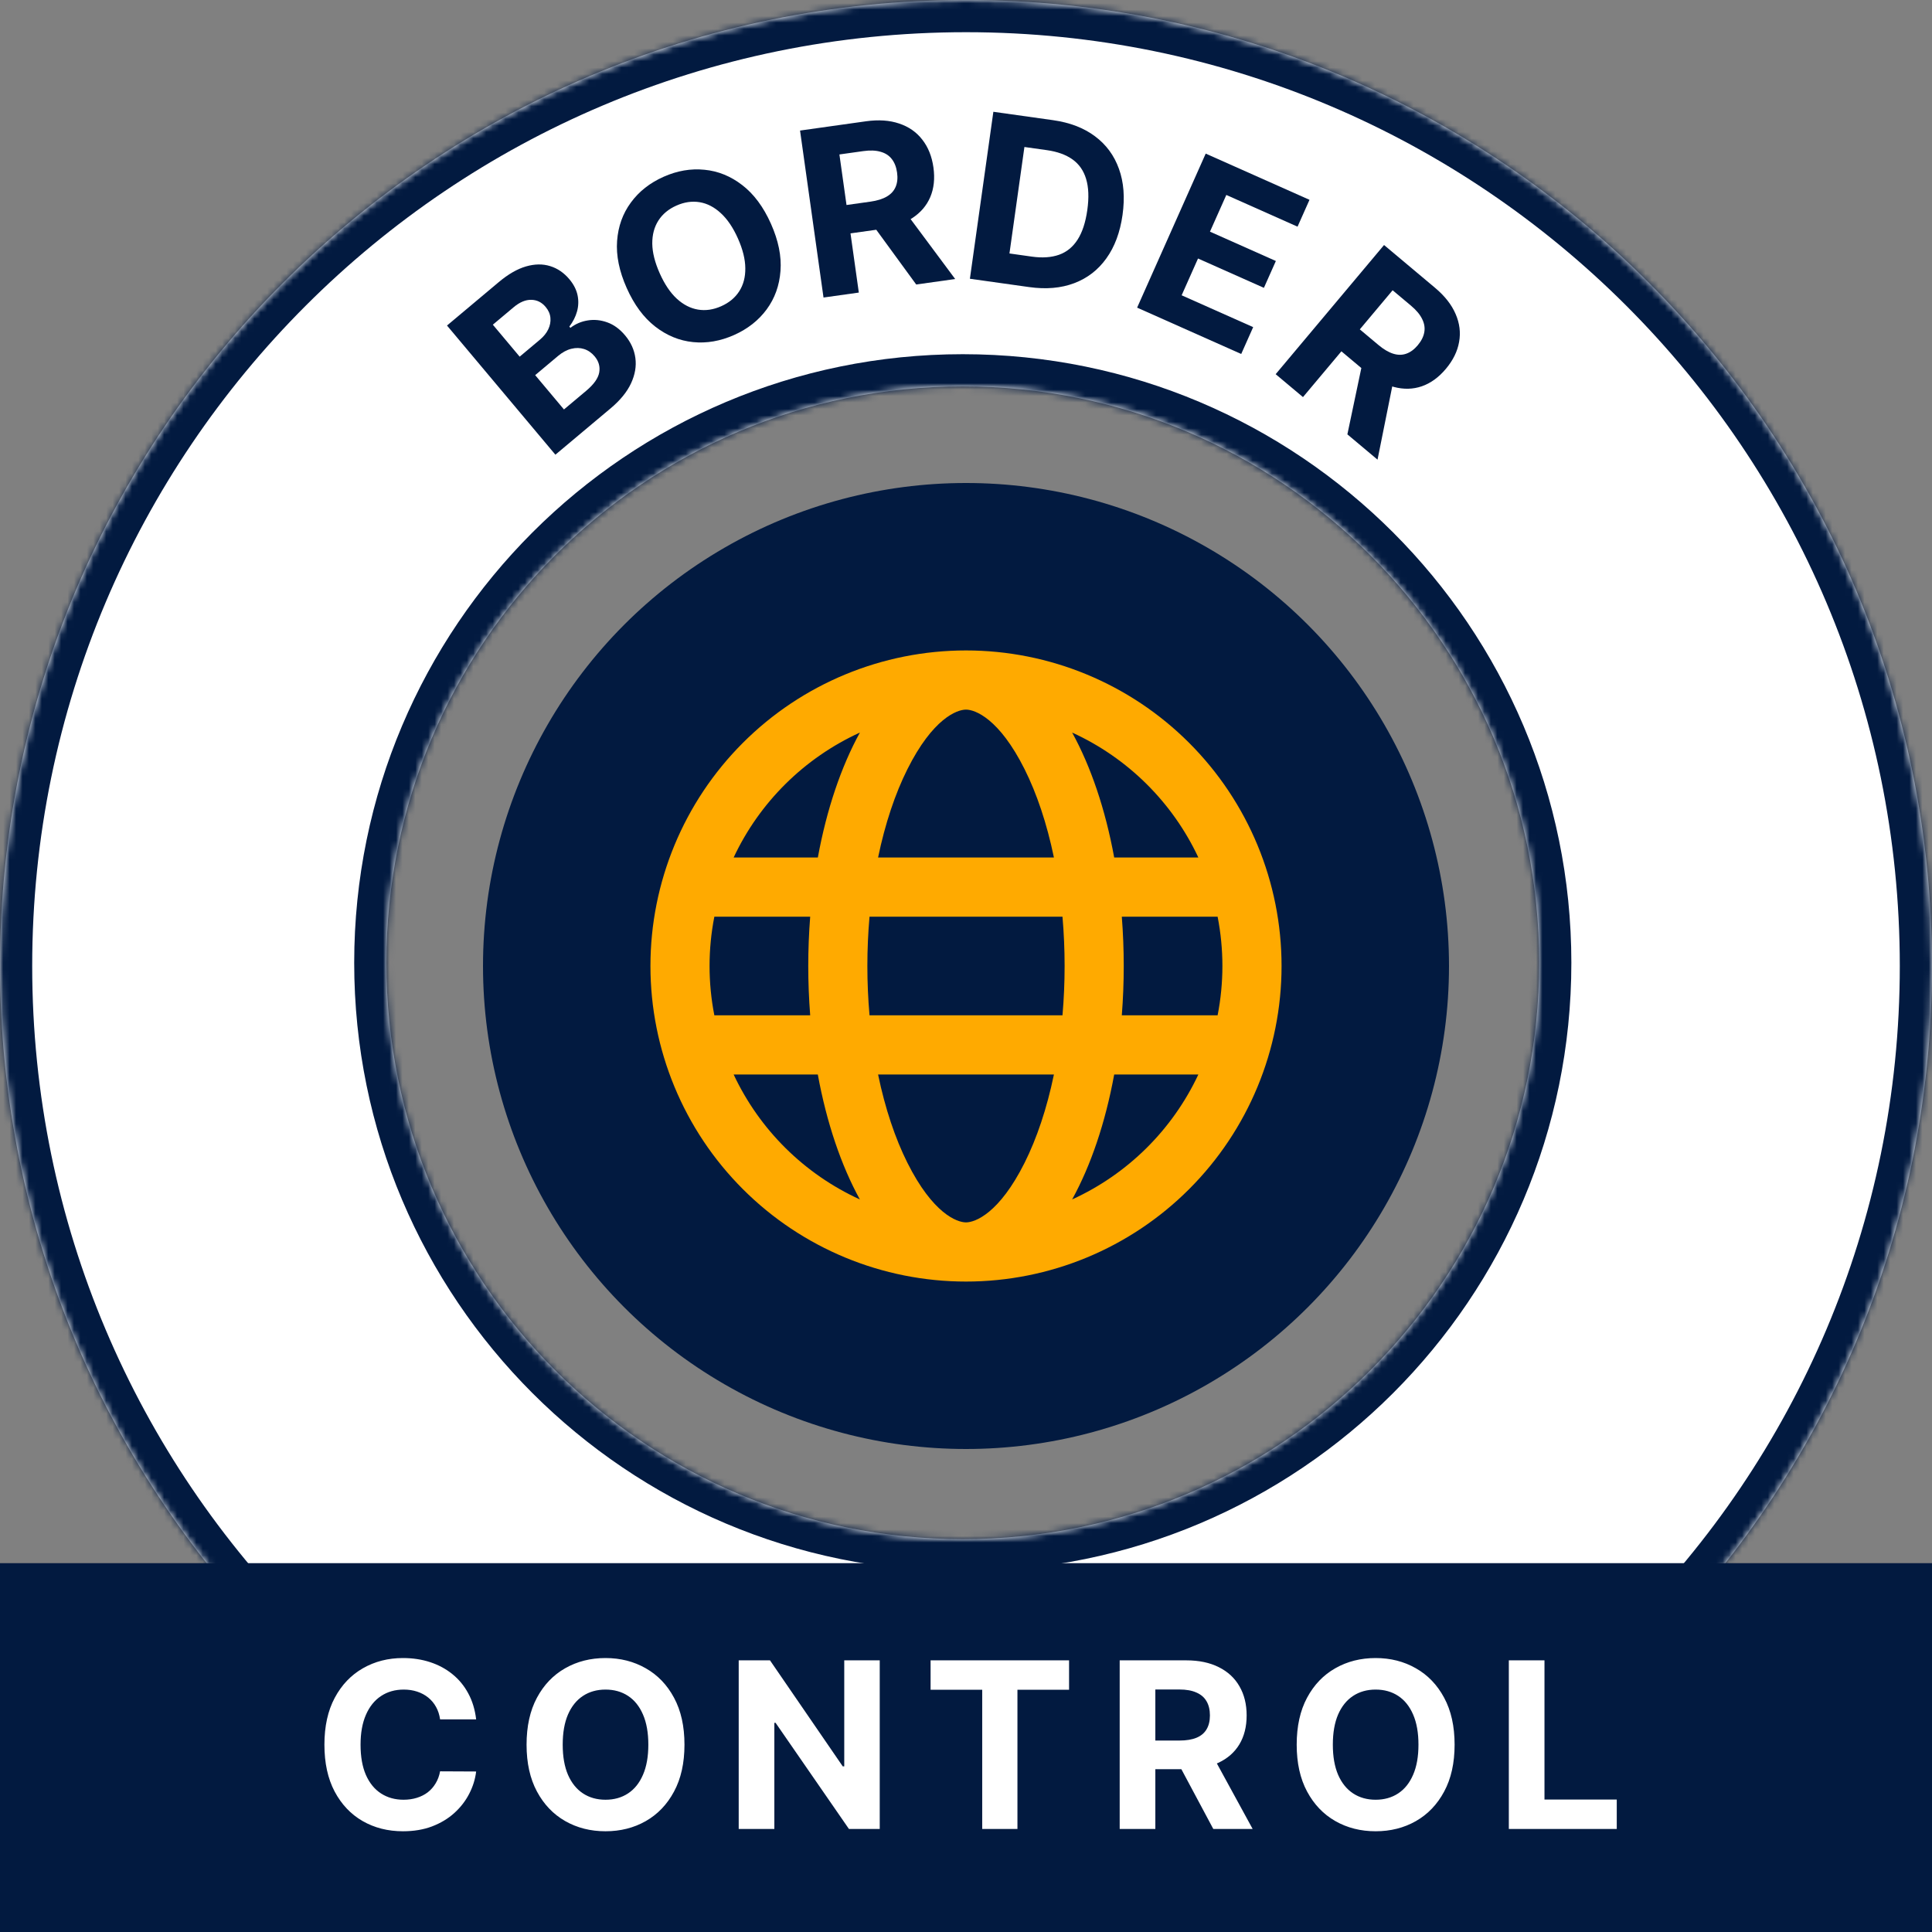 <svg width="300" height="300" viewBox="0 0 300 300" fill="none" xmlns="http://www.w3.org/2000/svg">
<rect x="0" y="0" width="300" height="300" fill="#808080" stroke="none"/>
<circle cx="150" cy="150" r="75" fill="#021A40"/>
<mask id="path-2-inside-1_688_1589" fill="white">
<path fill-rule="evenodd" clip-rule="evenodd" d="M150 300C232.843 300 300 232.843 300 150C300 67.157 232.843 0 150 0C67.157 0 0 67.157 0 150C0 232.843 67.157 300 150 300ZM149.5 239C198.929 239 239 198.929 239 149.5C239 100.071 198.929 60 149.5 60C100.071 60 60 100.071 60 149.5C60 198.929 100.071 239 149.5 239Z"/>
</mask>
<path fill-rule="evenodd" clip-rule="evenodd" d="M150 300C232.843 300 300 232.843 300 150C300 67.157 232.843 0 150 0C67.157 0 0 67.157 0 150C0 232.843 67.157 300 150 300ZM149.5 239C198.929 239 239 198.929 239 149.5C239 100.071 198.929 60 149.5 60C100.071 60 60 100.071 60 149.5C60 198.929 100.071 239 149.5 239Z" fill="white"/>
<path d="M295 150C295 230.081 230.081 295 150 295V305C235.604 305 305 235.604 305 150H295ZM150 5C230.081 5 295 69.919 295 150H305C305 64.396 235.604 -5 150 -5V5ZM5 150C5 69.919 69.919 5 150 5V-5C64.396 -5 -5 64.396 -5 150H5ZM150 295C69.919 295 5 230.081 5 150H-5C-5 235.604 64.396 305 150 305V295ZM234 149.5C234 196.168 196.168 234 149.5 234V244C201.691 244 244 201.691 244 149.5H234ZM149.5 65C196.168 65 234 102.832 234 149.5H244C244 97.309 201.691 55 149.5 55V65ZM65 149.5C65 102.832 102.832 65 149.5 65V55C97.309 55 55 97.309 55 149.5H65ZM149.5 234C102.832 234 65 196.168 65 149.5H55C55 201.691 97.309 244 149.5 244V234Z" fill="#021A40" mask="url(#path-2-inside-1_688_1589)"/>
<rect y="242.727" width="300" height="57.273" fill="#021A40"/>
<path d="M73.936 266.984H68.337C68.234 266.26 68.025 265.616 67.71 265.054C67.395 264.483 66.99 263.997 66.496 263.597C66.001 263.196 65.43 262.889 64.782 262.676C64.143 262.463 63.449 262.357 62.699 262.357C61.344 262.357 60.163 262.693 59.157 263.366C58.152 264.031 57.372 265.003 56.818 266.281C56.264 267.551 55.987 269.094 55.987 270.909C55.987 272.776 56.264 274.344 56.818 275.614C57.381 276.884 58.165 277.842 59.17 278.49C60.176 279.138 61.339 279.462 62.66 279.462C63.402 279.462 64.088 279.364 64.719 279.168C65.358 278.972 65.925 278.686 66.419 278.311C66.913 277.928 67.322 277.463 67.646 276.918C67.979 276.372 68.209 275.75 68.337 275.051L73.936 275.077C73.791 276.278 73.429 277.438 72.849 278.554C72.278 279.662 71.507 280.655 70.535 281.533C69.572 282.402 68.422 283.092 67.084 283.604C65.754 284.107 64.25 284.358 62.571 284.358C60.236 284.358 58.148 283.83 56.307 282.773C54.474 281.716 53.025 280.186 51.96 278.183C50.903 276.18 50.375 273.756 50.375 270.909C50.375 268.054 50.912 265.625 51.986 263.622C53.059 261.619 54.517 260.094 56.358 259.045C58.199 257.989 60.27 257.46 62.571 257.46C64.088 257.46 65.494 257.673 66.79 258.099C68.094 258.526 69.249 259.148 70.254 259.966C71.26 260.776 72.078 261.768 72.709 262.945C73.348 264.121 73.757 265.467 73.936 266.984ZM106.285 270.909C106.285 273.764 105.744 276.193 104.661 278.196C103.588 280.199 102.122 281.729 100.264 282.786C98.414 283.834 96.335 284.358 94.025 284.358C91.698 284.358 89.61 283.83 87.761 282.773C85.912 281.716 84.45 280.186 83.376 278.183C82.302 276.18 81.765 273.756 81.765 270.909C81.765 268.054 82.302 265.625 83.376 263.622C84.45 261.619 85.912 260.094 87.761 259.045C89.61 257.989 91.698 257.46 94.025 257.46C96.335 257.46 98.414 257.989 100.264 259.045C102.122 260.094 103.588 261.619 104.661 263.622C105.744 265.625 106.285 268.054 106.285 270.909ZM100.673 270.909C100.673 269.06 100.396 267.5 99.842 266.23C99.296 264.96 98.525 263.997 97.528 263.341C96.531 262.685 95.363 262.357 94.025 262.357C92.687 262.357 91.519 262.685 90.522 263.341C89.525 263.997 88.75 264.96 88.196 266.23C87.65 267.5 87.377 269.06 87.377 270.909C87.377 272.759 87.65 274.318 88.196 275.588C88.75 276.858 89.525 277.821 90.522 278.477C91.519 279.134 92.687 279.462 94.025 279.462C95.363 279.462 96.531 279.134 97.528 278.477C98.525 277.821 99.296 276.858 99.842 275.588C100.396 274.318 100.673 272.759 100.673 270.909ZM136.605 257.818V284H131.823L120.433 267.521H120.241V284H114.706V257.818H119.564L130.865 274.284H131.095V257.818H136.605ZM144.501 262.382V257.818H166.004V262.382H157.988V284H152.517V262.382H144.501ZM173.865 284V257.818H184.195C186.172 257.818 187.859 258.172 189.257 258.879C190.663 259.578 191.733 260.571 192.466 261.858C193.207 263.136 193.578 264.641 193.578 266.371C193.578 268.109 193.203 269.605 192.453 270.858C191.703 272.102 190.617 273.057 189.193 273.722C187.778 274.386 186.065 274.719 184.054 274.719H177.138V270.27H183.159C184.216 270.27 185.094 270.125 185.793 269.835C186.492 269.545 187.011 269.111 187.352 268.531C187.702 267.952 187.876 267.232 187.876 266.371C187.876 265.501 187.702 264.768 187.352 264.172C187.011 263.575 186.487 263.124 185.78 262.817C185.081 262.501 184.199 262.344 183.134 262.344H179.401V284H173.865ZM188.004 272.085L194.511 284H188.401L182.034 272.085H188.004ZM225.87 270.909C225.87 273.764 225.329 276.193 224.246 278.196C223.172 280.199 221.706 281.729 219.848 282.786C217.999 283.834 215.919 284.358 213.61 284.358C211.283 284.358 209.195 283.83 207.346 282.773C205.496 281.716 204.035 280.186 202.961 278.183C201.887 276.18 201.35 273.756 201.35 270.909C201.35 268.054 201.887 265.625 202.961 263.622C204.035 261.619 205.496 260.094 207.346 259.045C209.195 257.989 211.283 257.46 213.61 257.46C215.919 257.46 217.999 257.989 219.848 259.045C221.706 260.094 223.172 261.619 224.246 263.622C225.329 265.625 225.87 268.054 225.87 270.909ZM220.258 270.909C220.258 269.06 219.981 267.5 219.427 266.23C218.881 264.96 218.11 263.997 217.113 263.341C216.116 262.685 214.948 262.357 213.61 262.357C212.272 262.357 211.104 262.685 210.107 263.341C209.11 263.997 208.334 264.96 207.78 266.23C207.235 267.5 206.962 269.06 206.962 270.909C206.962 272.759 207.235 274.318 207.78 275.588C208.334 276.858 209.11 277.821 210.107 278.477C211.104 279.134 212.272 279.462 213.61 279.462C214.948 279.462 216.116 279.134 217.113 278.477C218.11 277.821 218.881 276.858 219.427 275.588C219.981 274.318 220.258 272.759 220.258 270.909ZM234.29 284V257.818H239.826V279.436H251.05V284H234.29Z" fill="white"/>
<path fill-rule="evenodd" clip-rule="evenodd" d="M150 189.812C151.409 189.812 155.163 188.428 159.108 180.539C160.982 176.791 162.556 172.148 163.653 166.844H136.347C137.444 172.148 139.018 176.791 140.892 180.539C144.837 188.428 148.591 189.812 150 189.812ZM135.018 157.656C134.574 152.562 134.574 147.438 135.018 142.344H164.982C165.423 147.438 165.423 152.562 164.982 157.656H135.018ZM173.012 166.844C171.64 174.341 169.38 180.98 166.482 186.248C175.11 182.308 182.056 175.431 186.082 166.844H173.012ZM189.077 157.656H174.194C174.593 152.56 174.593 147.44 174.194 142.344H189.071C190.062 147.4 190.062 152.6 189.071 157.656H189.077ZM125.8 157.656H110.923C109.932 152.6 109.932 147.4 110.923 142.344H125.806C125.407 147.44 125.407 152.56 125.806 157.656H125.8ZM113.918 166.844H126.988C128.36 174.341 130.62 180.98 133.518 186.248C124.89 182.308 117.944 175.431 113.918 166.844ZM136.347 133.156H163.653C162.556 127.852 160.982 123.209 159.108 119.461C155.163 111.572 151.409 110.188 150 110.188C148.591 110.188 144.837 111.572 140.892 119.461C139.018 123.209 137.444 127.852 136.347 133.156ZM173.012 133.156H186.082C182.056 124.569 175.11 117.692 166.482 113.752C169.38 119.02 171.64 125.659 173.012 133.156ZM133.524 113.752C130.627 119.02 128.366 125.659 126.994 133.156H113.918C117.944 124.569 124.896 117.692 133.524 113.752ZM150 101C162.996 101 175.459 106.162 184.648 115.352C193.838 124.541 199 137.004 199 150C199 162.996 193.838 175.459 184.648 184.648C175.459 193.838 162.996 199 150 199C137.004 199 124.541 193.838 115.352 184.648C106.162 175.459 101 162.996 101 150C101 137.004 106.162 124.541 115.352 115.352C124.541 106.162 137.004 101 150 101Z" fill="#FFAA00"/>
<path d="M86.241 70.605L69.411 50.548L77.442 43.81C78.917 42.572 80.332 41.758 81.684 41.368C83.037 40.978 84.288 40.964 85.436 41.324C86.579 41.678 87.572 42.358 88.415 43.364C89.073 44.147 89.494 44.967 89.679 45.824C89.859 46.675 89.833 47.52 89.603 48.358C89.373 49.185 88.975 49.97 88.407 50.713L88.572 50.909C89.363 50.3 90.259 49.916 91.259 49.756C92.266 49.59 93.279 49.69 94.3 50.058C95.315 50.419 96.236 51.092 97.063 52.078C97.956 53.142 98.489 54.314 98.661 55.594C98.834 56.861 98.611 58.166 97.992 59.51C97.372 60.853 96.311 62.154 94.81 63.414L86.241 70.605ZM87.572 63.58L91.029 60.679C92.211 59.687 92.884 58.739 93.048 57.834C93.206 56.922 92.968 56.088 92.332 55.33C91.866 54.775 91.322 54.398 90.698 54.198C90.074 53.998 89.413 53.986 88.714 54.161C88.022 54.33 87.336 54.7 86.657 55.269L83.102 58.252L87.572 63.58ZM80.694 55.383L83.838 52.745C84.419 52.258 84.85 51.724 85.13 51.143C85.412 50.551 85.525 49.956 85.468 49.358C85.418 48.755 85.171 48.188 84.727 47.66C84.119 46.935 83.371 46.567 82.483 46.556C81.601 46.539 80.69 46.925 79.75 47.714L76.528 50.418L80.694 55.383Z" fill="#021A40"/>
<path d="M119.714 34.749C120.875 37.357 121.369 39.796 121.194 42.066C121.028 44.333 120.311 46.326 119.044 48.047C117.781 49.757 116.094 51.082 113.984 52.021C111.858 52.968 109.736 53.334 107.617 53.121C105.497 52.908 103.54 52.105 101.744 50.712C99.948 49.319 98.472 47.322 97.314 44.722C96.153 42.114 95.655 39.676 95.822 37.41C95.988 35.143 96.703 33.155 97.966 31.445C99.225 29.727 100.918 28.395 103.044 27.449C105.154 26.51 107.268 26.147 109.388 26.36C111.511 26.562 113.471 27.359 115.267 28.752C117.07 30.142 118.553 32.14 119.714 34.749ZM114.587 37.031C113.835 35.342 112.947 34.03 111.925 33.095C110.91 32.157 109.813 31.591 108.636 31.397C107.458 31.203 106.258 31.378 105.035 31.922C103.813 32.466 102.88 33.241 102.236 34.246C101.592 35.251 101.275 36.447 101.285 37.832C101.303 39.214 101.689 40.75 102.441 42.439C103.193 44.129 104.077 45.443 105.091 46.381C106.114 47.316 107.214 47.88 108.392 48.074C109.57 48.268 110.77 48.093 111.992 47.548C113.215 47.004 114.148 46.23 114.792 45.224C115.436 44.219 115.749 43.026 115.731 41.644C115.72 40.258 115.339 38.721 114.587 37.031Z" fill="#021A40"/>
<path d="M127.875 46.2L124.231 20.273L134.46 18.835C136.418 18.56 138.139 18.676 139.621 19.182C141.111 19.678 142.308 20.512 143.213 21.685C144.125 22.848 144.702 24.286 144.943 25.999C145.185 27.721 145.021 29.254 144.453 30.599C143.884 31.936 142.94 33.032 141.623 33.888C140.315 34.744 138.665 35.311 136.673 35.591L129.824 36.554L129.205 32.148L135.168 31.31C136.214 31.163 137.063 30.897 137.715 30.513C138.367 30.129 138.821 29.626 139.078 29.005C139.343 28.382 139.416 27.645 139.296 26.792C139.175 25.931 138.9 25.23 138.471 24.688C138.051 24.145 137.469 23.77 136.726 23.565C135.99 23.35 135.094 23.316 134.039 23.465L130.343 23.984L133.357 45.43L127.875 46.2ZM140.218 32.434L148.32 43.327L142.269 44.177L134.306 33.264L140.218 32.434Z" fill="#021A40"/>
<path d="M159.796 44.576L150.605 43.285L154.249 17.358L163.516 18.66C166.124 19.027 168.296 19.861 170.032 21.164C171.77 22.458 173.009 24.142 173.75 26.218C174.5 28.294 174.685 30.678 174.307 33.37C173.927 36.071 173.09 38.32 171.796 40.118C170.511 41.917 168.846 43.202 166.801 43.973C164.764 44.745 162.43 44.947 159.796 44.576ZM156.747 39.358L160.229 39.848C161.849 40.075 163.252 39.98 164.439 39.562C165.635 39.136 166.596 38.354 167.324 37.217C168.062 36.073 168.566 34.534 168.838 32.602C169.107 30.686 169.044 29.081 168.65 27.786C168.264 26.492 167.558 25.481 166.533 24.751C165.508 24.022 164.185 23.544 162.565 23.316L159.071 22.825L156.747 39.358Z" fill="#021A40"/>
<path d="M176.572 47.77L187.221 23.852L203.338 31.027L201.482 35.197L190.422 30.272L187.884 35.972L198.115 40.527L196.259 44.696L186.028 40.141L183.485 45.852L194.592 50.797L192.736 54.966L176.572 47.77Z" fill="#021A40"/>
<path d="M198.086 58.103L214.915 38.047L222.828 44.687C224.343 45.958 225.408 47.313 226.024 48.754C226.652 50.193 226.833 51.641 226.568 53.098C226.314 54.554 225.631 55.944 224.519 57.27C223.401 58.602 222.153 59.507 220.773 59.984C219.398 60.455 217.952 60.488 216.435 60.082C214.924 59.682 213.398 58.836 211.857 57.543L206.559 53.097L209.419 49.689L214.031 53.56C214.841 54.239 215.606 54.692 216.328 54.919C217.05 55.147 217.727 55.148 218.361 54.923C219.001 54.704 219.598 54.264 220.151 53.605C220.71 52.939 221.047 52.265 221.163 51.584C221.285 50.907 221.174 50.224 220.83 49.535C220.497 48.844 219.922 48.156 219.106 47.471L216.247 45.072L202.326 61.661L198.086 58.103ZM216.576 58.065L213.902 71.375L209.221 67.447L212.002 54.227L216.576 58.065Z" fill="#021A40"/>
</svg>
